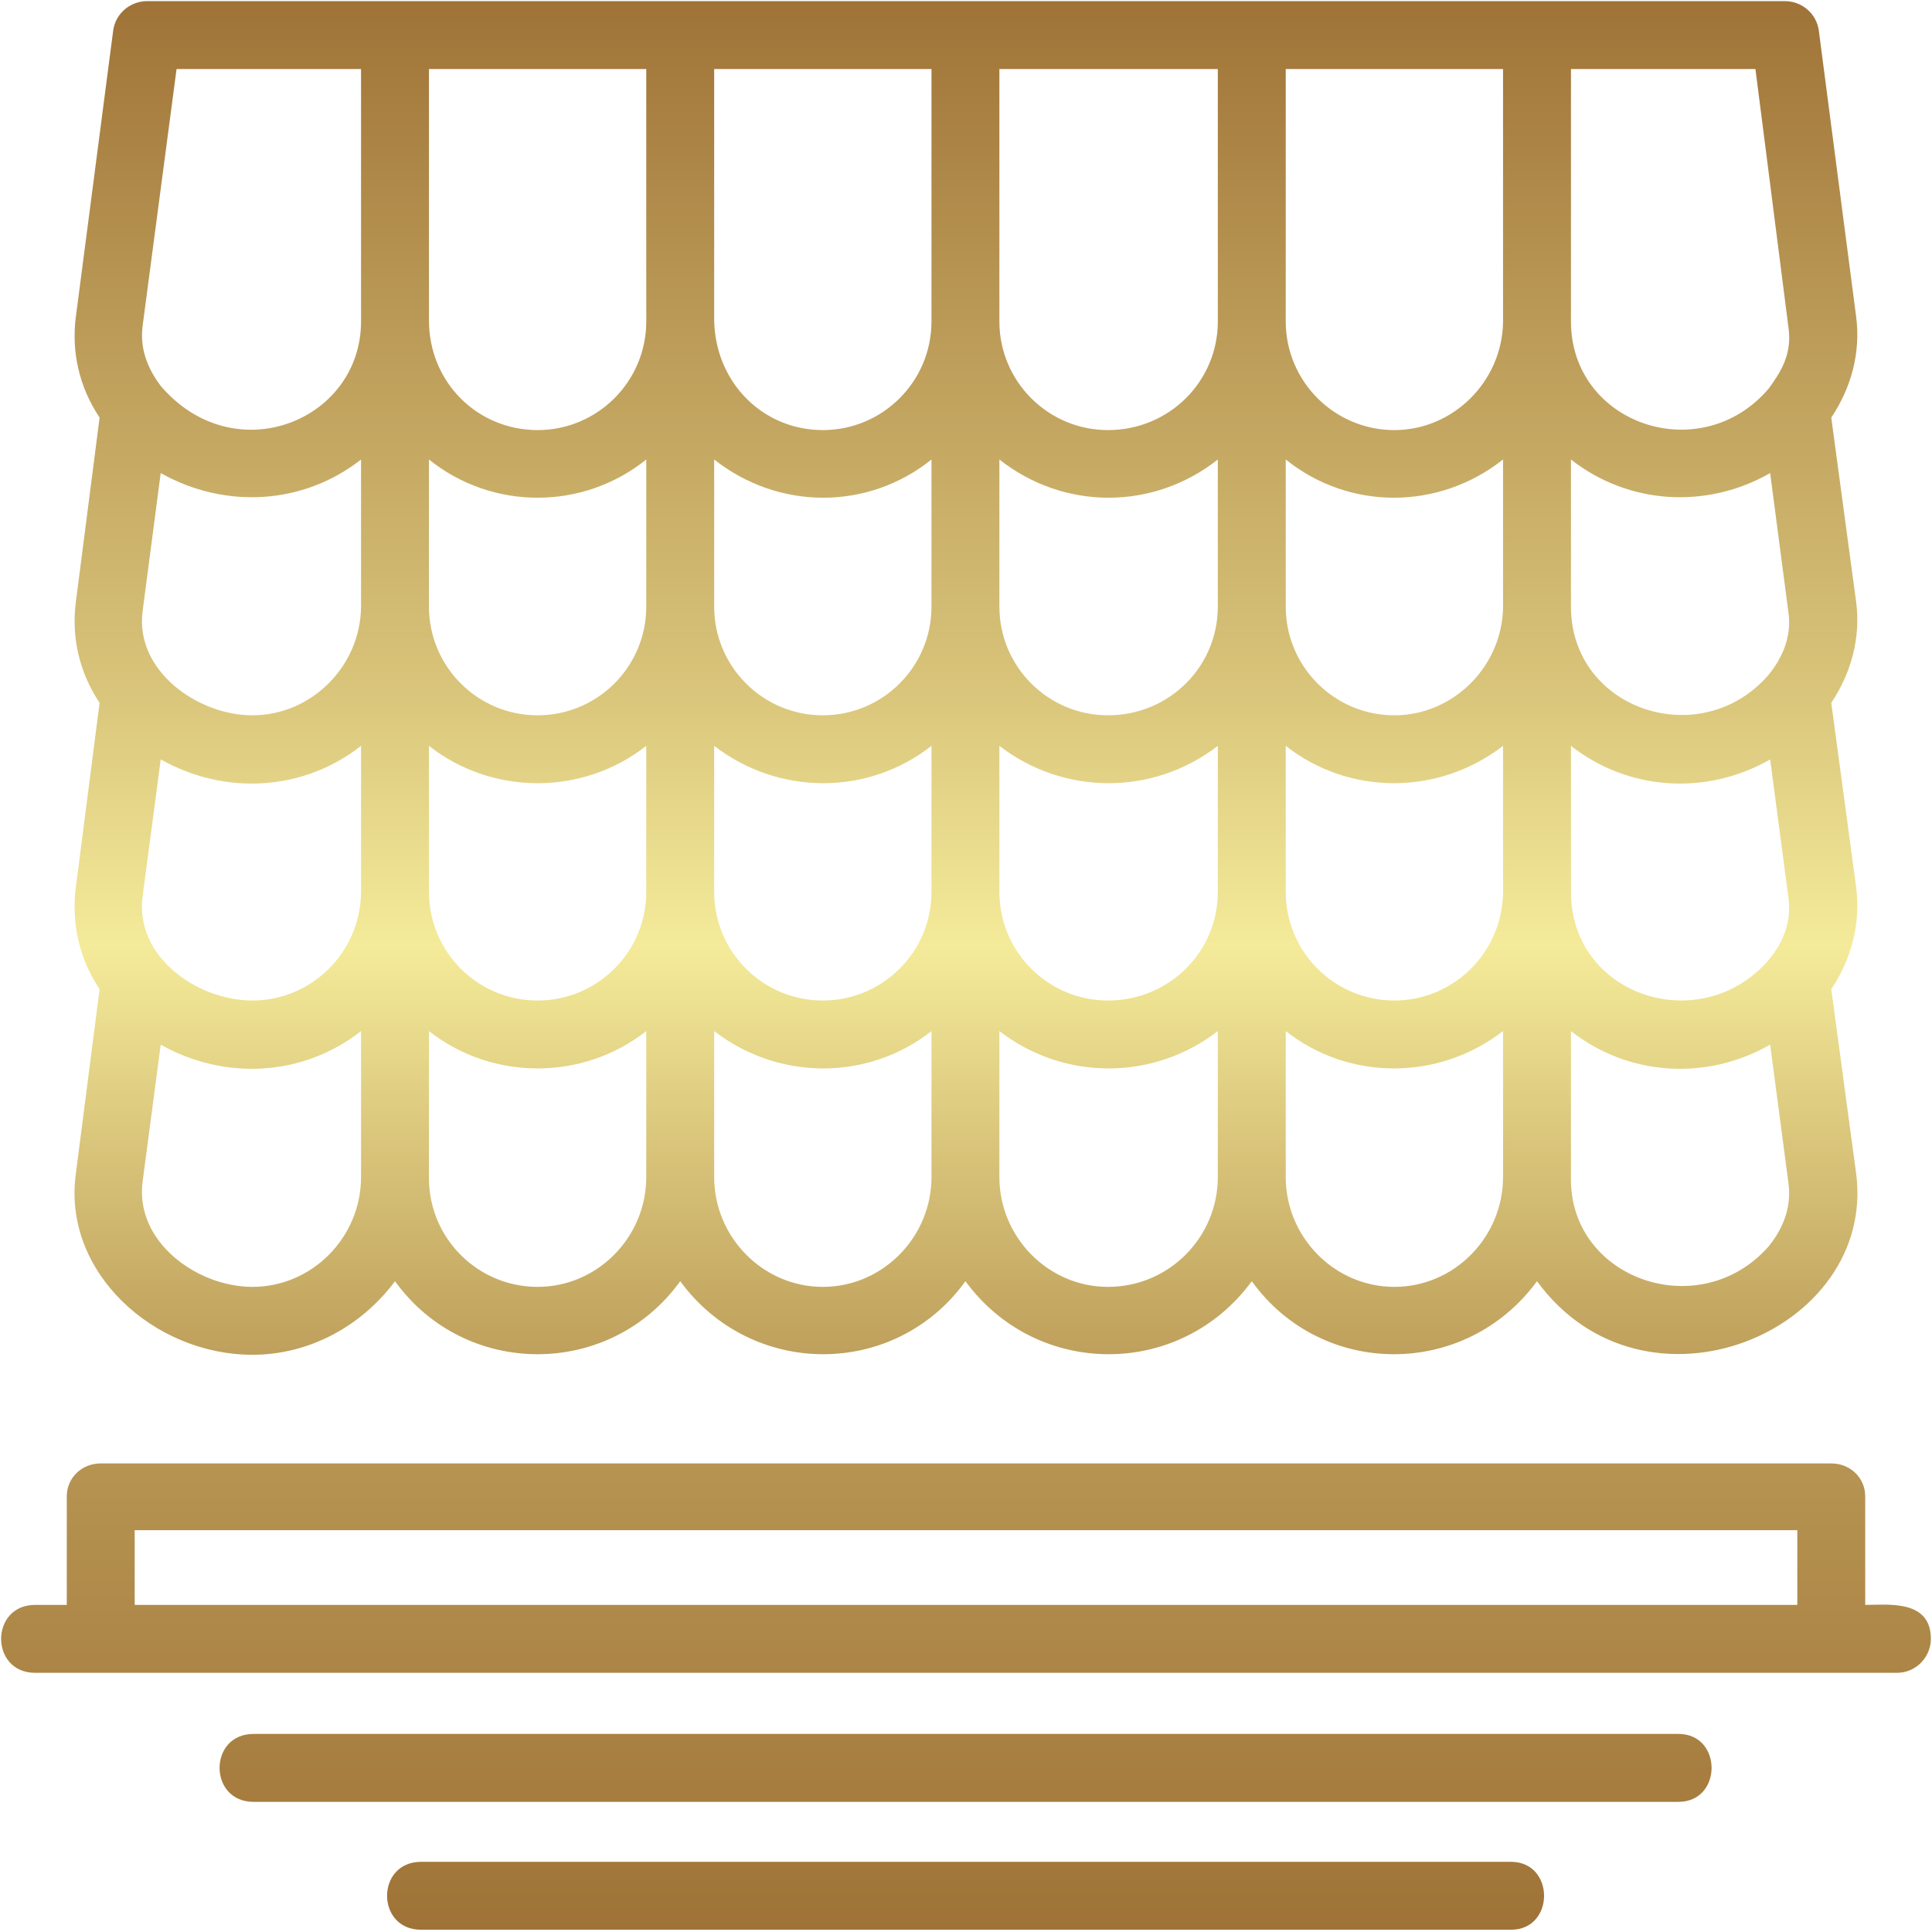 <svg width="250" height="250" viewBox="0 0 250 250" fill="none" xmlns="http://www.w3.org/2000/svg">
<g clip-path="url(#clip0_4820_415)">
<path fill-rule="evenodd" clip-rule="evenodd" d="M236.965 216.462H4.54C-1.318 216.462 -1.318 207.674 4.54 207.674H8.641V193.615C8.641 191.271 10.545 189.367 13.035 189.367H236.965C239.455 189.367 241.359 191.271 241.359 193.615V207.674C244.288 207.674 249.854 206.942 249.854 212.068C249.854 214.411 247.95 216.462 245.46 216.462H236.965ZM32.66 175.308C19.918 175.308 8.055 164.616 9.813 151.875L12.888 128.002C10.252 124.048 9.227 119.508 9.813 114.821L12.888 90.949C10.252 86.995 9.227 82.455 9.813 77.915L12.888 54.042C10.252 50.088 9.227 45.548 9.813 41.008L14.646 3.954C14.938 1.758 16.842 0.146 19.039 0.146H230.961C233.158 0.146 235.062 1.758 235.354 3.954L240.188 41.008C240.773 45.548 239.602 50.088 236.965 54.042L240.188 77.915C240.773 82.455 239.602 86.995 236.965 90.949L240.188 114.821C240.773 119.508 239.602 124.048 236.965 128.002L240.188 151.875C242.824 172.378 212.8 184.827 198.887 165.788C189.66 178.383 171.06 178.383 161.98 165.788C152.753 178.383 134.154 178.383 124.927 165.788C115.847 178.383 97.247 178.383 88.02 165.788C78.94 178.383 60.193 178.383 51.113 165.788C46.866 171.5 40.129 175.308 32.66 175.308ZM20.797 135.179L18.453 152.9C17.428 160.662 25.483 166.52 32.66 166.52C40.422 166.52 46.719 160.076 46.719 152.314V133.421C39.25 139.279 29.145 139.865 20.797 135.179ZM55.507 115.407C55.507 123.169 61.804 129.467 69.567 129.467C77.329 129.467 83.626 123.169 83.626 115.407V96.514C75.425 102.958 63.708 102.958 55.507 96.514V115.407ZM55.507 133.421V152.46C55.507 160.223 61.804 166.52 69.567 166.52C77.329 166.52 83.626 160.076 83.626 152.314V133.421C75.425 139.865 63.708 139.865 55.507 133.421ZM46.719 115.554V96.514C39.25 102.373 29.145 102.958 20.797 98.272L18.453 115.993C17.428 123.755 25.483 129.467 32.66 129.467C40.275 129.467 46.573 123.316 46.719 115.554ZM92.414 133.421V152.314C92.414 160.076 98.711 166.52 106.473 166.52C114.236 166.52 120.533 160.076 120.533 152.314V133.421C112.332 139.865 100.762 139.865 92.414 133.421ZM129.32 133.421V152.314C129.32 160.076 135.618 166.52 143.38 166.52C151.289 166.52 157.586 160.076 157.586 152.314V133.421C149.238 139.865 137.668 139.865 129.32 133.421ZM166.374 133.421V152.314C166.374 160.076 172.671 166.52 180.434 166.52C188.196 166.52 194.493 160.076 194.493 152.314V133.421C186.145 139.865 174.575 139.865 166.374 133.421ZM203.281 115.407C203.281 128.881 219.977 134.3 228.764 124.341C230.229 122.584 231.986 119.801 231.4 115.993L229.057 98.272C220.855 102.958 210.75 102.373 203.281 96.514V115.407ZM203.281 133.421V152.46C203.134 165.495 219.83 171.353 228.764 161.394C230.229 159.637 231.986 156.708 231.4 152.9L229.057 135.179C220.855 139.865 210.75 139.279 203.281 133.421ZM194.493 115.554V96.514C186.145 102.958 174.575 102.958 166.374 96.514V115.407C166.374 123.169 172.671 129.467 180.434 129.467C188.049 129.467 194.347 123.316 194.493 115.554ZM55.507 78.5C55.507 86.263 61.804 92.56 69.567 92.56C77.329 92.56 83.626 86.263 83.626 78.5V59.461C75.425 66.052 63.708 66.052 55.507 59.461V78.5ZM46.719 78.647V59.461C39.25 65.319 29.145 65.905 20.797 61.218L18.453 79.086C17.428 86.702 25.483 92.56 32.66 92.56C40.275 92.56 46.573 86.263 46.719 78.647ZM92.414 96.514V115.407C92.414 123.169 98.711 129.467 106.473 129.467C114.236 129.467 120.533 123.169 120.533 115.407V96.514C112.332 102.958 100.762 102.958 92.414 96.514ZM129.32 96.514V115.407C129.32 123.169 135.618 129.467 143.38 129.467C151.289 129.467 157.586 123.169 157.586 115.407V96.514C149.238 102.958 137.668 102.958 129.32 96.514ZM203.281 78.5C203.281 91.828 219.977 97.393 228.764 87.434C230.229 85.677 231.986 82.748 231.4 79.086L229.057 61.218C220.855 65.905 210.75 65.319 203.281 59.461V78.5ZM194.493 78.647V59.461C186.145 66.052 174.575 66.052 166.374 59.461V78.5C166.374 86.263 172.671 92.56 180.434 92.56C188.049 92.56 194.347 86.263 194.493 78.647ZM20.797 49.941C30.316 61.072 46.719 54.482 46.719 41.593V8.934H22.847L18.453 42.179C18.014 45.548 19.479 48.184 20.797 49.941ZM55.507 41.447C55.507 49.502 61.804 55.653 69.567 55.653C77.329 55.653 83.626 49.356 83.626 41.593V8.934H55.507V41.447ZM92.414 41.447C92.56 49.502 98.711 55.653 106.473 55.653C114.236 55.653 120.533 49.356 120.533 41.593V8.934H92.414V41.447ZM92.414 59.461V78.5C92.414 86.263 98.711 92.56 106.473 92.56C114.236 92.56 120.533 86.263 120.533 78.5V59.461C112.332 66.052 100.762 66.052 92.414 59.461ZM129.32 59.461V78.5C129.32 86.263 135.618 92.56 143.38 92.56C151.289 92.56 157.586 86.263 157.586 78.5V59.461C149.238 66.052 137.668 66.052 129.32 59.461ZM194.493 41.74V8.934H166.374V41.593C166.374 49.356 172.671 55.653 180.434 55.653C188.049 55.653 194.347 49.356 194.493 41.74ZM228.91 50.234C230.375 48.184 231.986 45.841 231.4 42.179L227.153 8.934H203.281V41.593C203.281 54.921 220.123 60.633 228.91 50.234ZM129.32 8.934V41.593C129.32 49.356 135.618 55.653 143.38 55.653C151.289 55.653 157.586 49.356 157.586 41.593V8.934H129.32ZM217.194 233.158H32.806C26.948 233.158 26.948 224.37 32.806 224.37H217.194C222.906 224.37 222.906 233.158 217.194 233.158ZM195.518 249.707H54.482C48.623 249.707 48.623 240.92 54.482 240.92H195.518C201.23 240.92 201.23 249.707 195.518 249.707ZM17.428 207.674H232.572V198.008H17.428V207.674Z" fill="url(#paint0_linear_4820_415)"/>
</g>
<defs>
<linearGradient id="paint0_linear_4820_415" x1="125" y1="0.146" x2="125" y2="249.707" gradientUnits="userSpaceOnUse">
<stop stop-color="#9F7337"/>
<stop offset="0.163" stop-color="#BA9956"/>
<stop offset="0.346" stop-color="#D7C278"/>
<stop offset="0.49" stop-color="#F4EB9A"/>
<stop offset="0.601" stop-color="#D7C278"/>
<stop offset="0.721" stop-color="#BA9956"/>
<stop offset="1" stop-color="#9F7337"/>
</linearGradient>
<clipPath id="clip0_4820_415">
<rect width="250" height="250" fill="white"/>
</clipPath>
</defs>
</svg>
